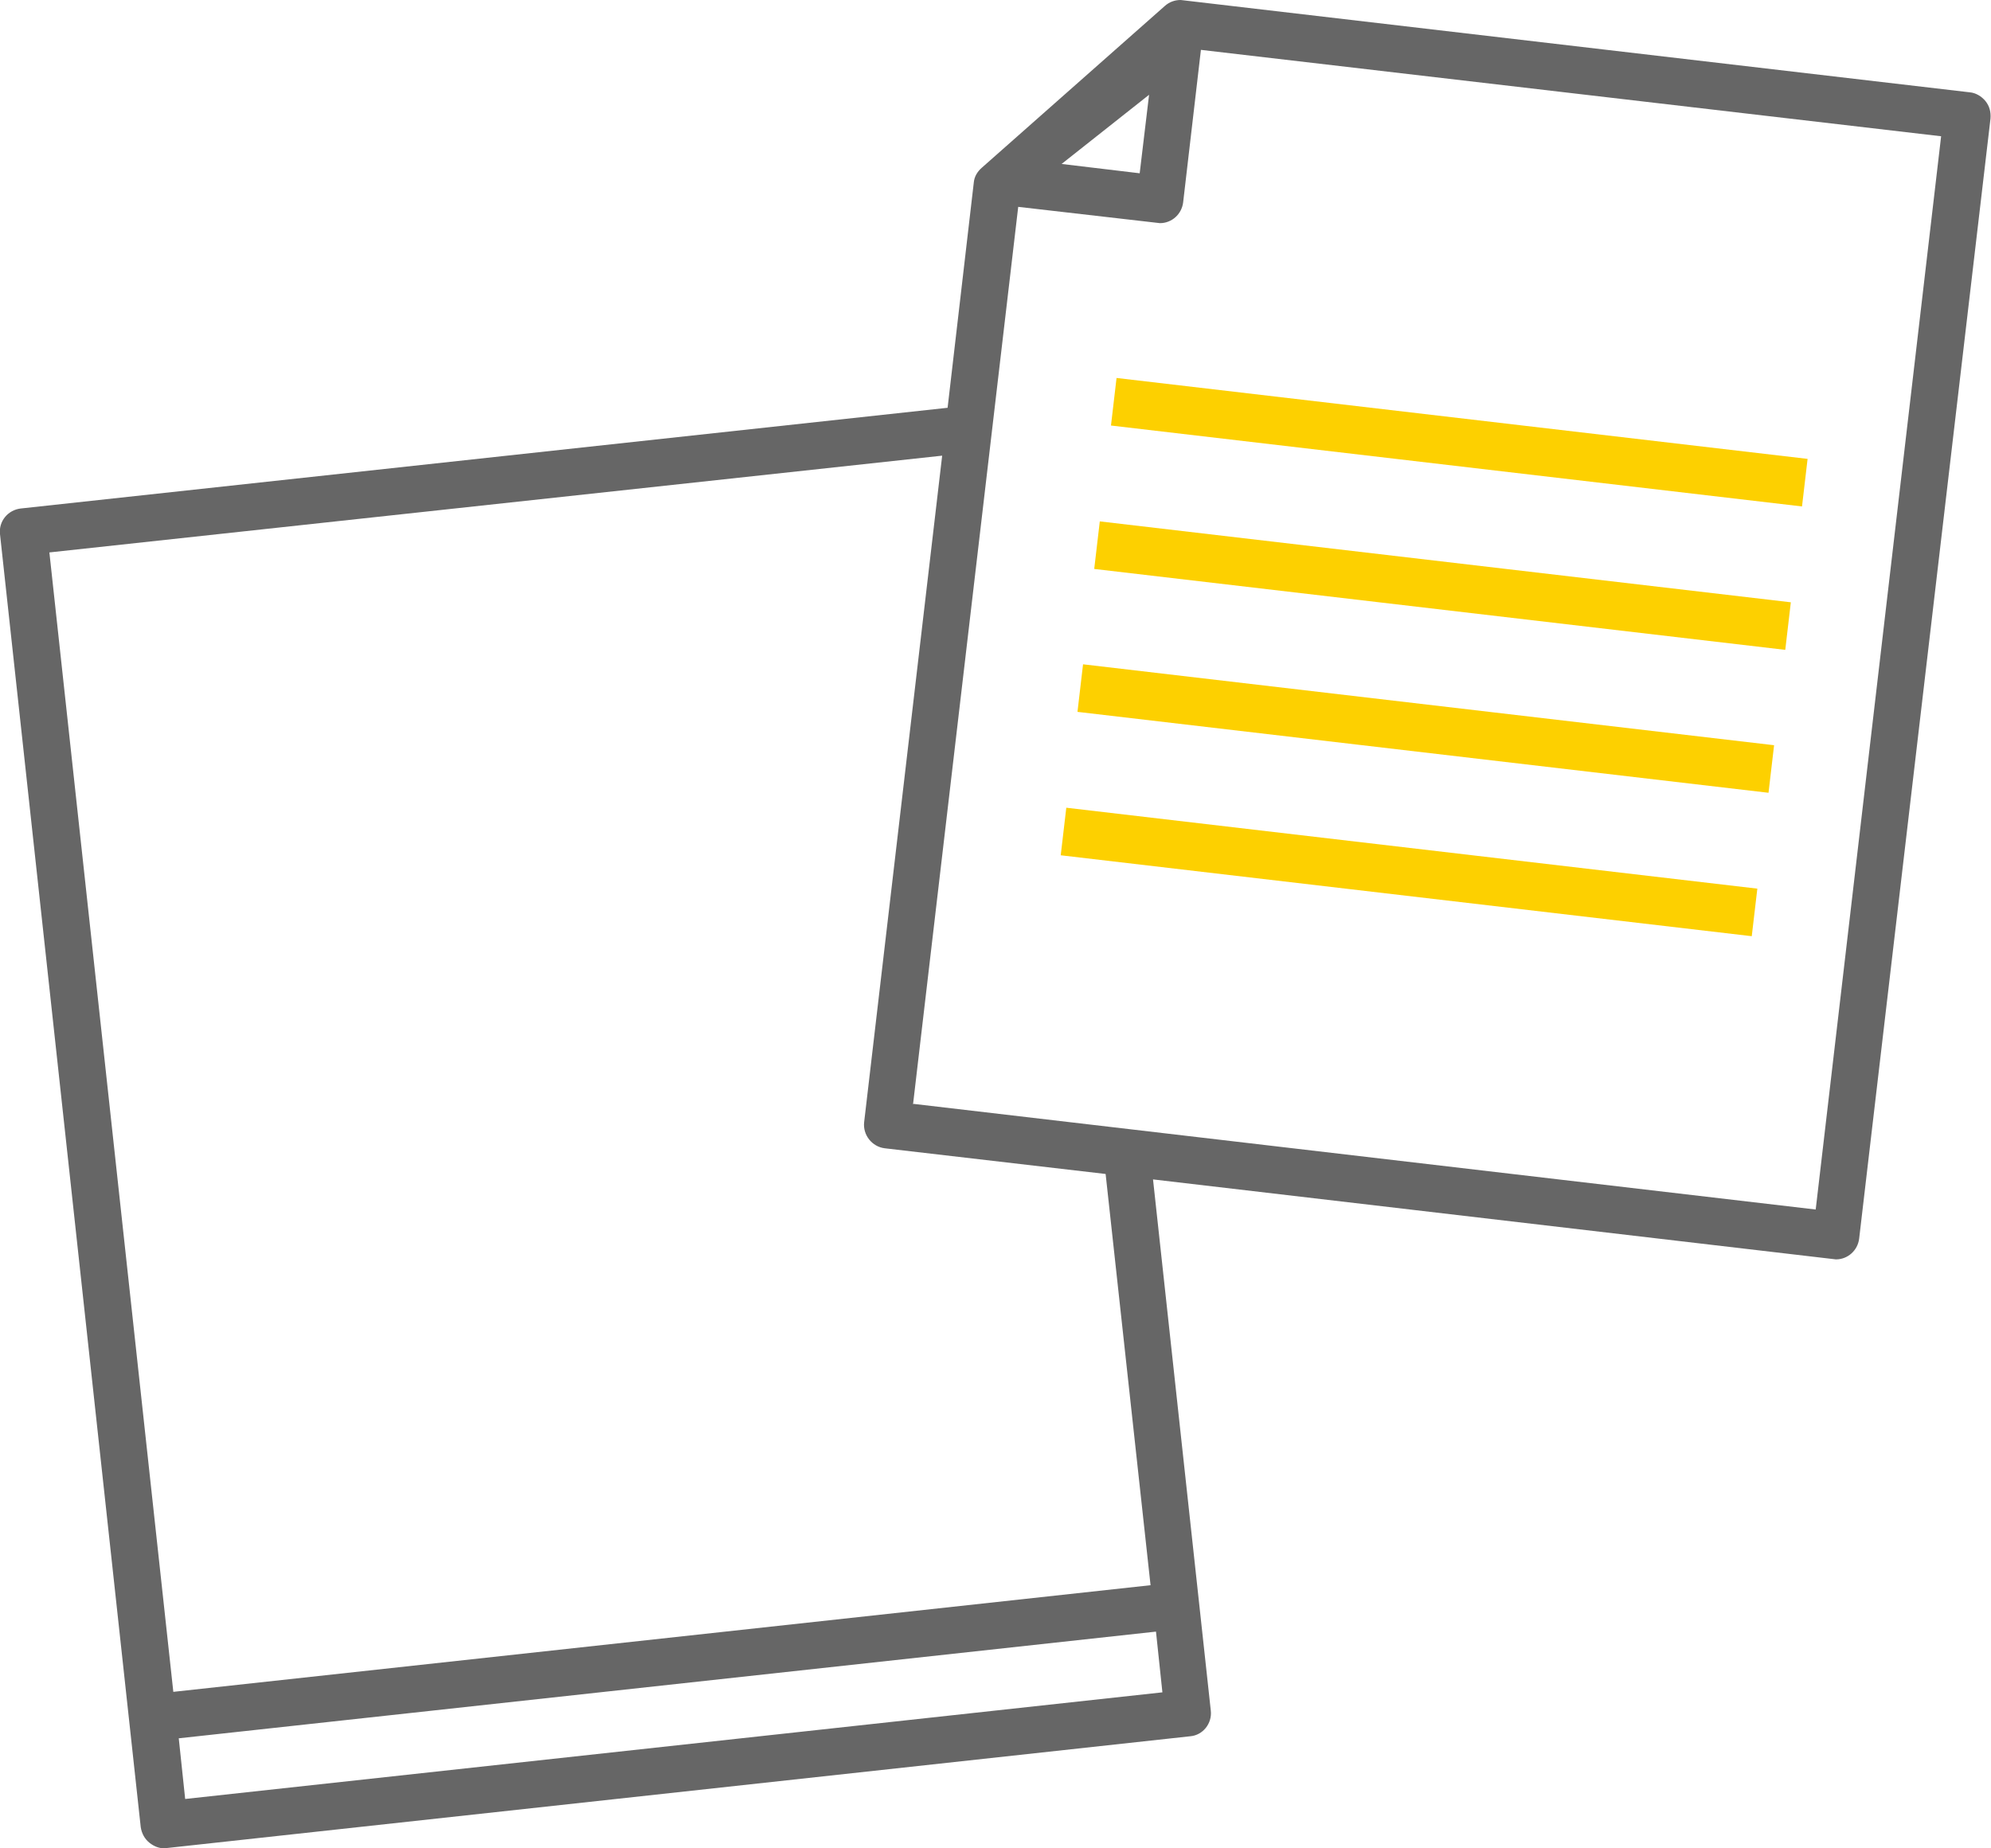 <svg xmlns="http://www.w3.org/2000/svg" id="_&#x30EC;&#x30A4;&#x30E4;&#x30FC;_2" data-name="&#x30EC;&#x30A4;&#x30E4;&#x30FC; 2" viewBox="0 0 40.32 37.44"><defs><style>      .cls-1 {        fill: #666;      }      .cls-1, .cls-2 {        stroke-width: 0px;      }      .cls-2 {        fill: #fdd000;      }    </style></defs><g id="_&#x30EC;&#x30A4;&#x30E4;&#x30FC;_1-2" data-name="&#x30EC;&#x30A4;&#x30E4;&#x30FC; 1"><g><path class="cls-1" d="M3.33,37.44c-.11,0-.21-.04-.3-.11-.1-.08-.16-.19-.18-.32L0,10.82c-.03-.26.16-.49.42-.52l18.77-2.04.53-4.56c.01-.12.07-.22.16-.3L23.59.12c.09-.08.2-.12.32-.12l15.98,1.87c.12.01.24.08.32.18.08.1.11.22.1.35l-2.66,22.69c-.03.24-.23.42-.47.42l-13.83-1.62,1.17,10.76c.03.26-.16.5-.42.52l-20.78,2.27ZM3.62,35.21l.13,1.23,19.79-2.16-.13-1.23-19.78,2.16ZM1,11.19l2.51,23.08,19.79-2.16-.91-8.33-4.47-.52c-.26-.03-.45-.27-.42-.53l1.58-13.5L1,11.19ZM18.5,22.36l18.27,2.14,2.54-21.74-14.99-1.75-.36,3.09c-.03.24-.23.42-.47.42l-2.87-.33-2.13,18.18ZM21.49,3.32l1.59.19.19-1.59-1.77,1.4Z"></path><rect class="cls-2" x="29.07" y="1.91" width=".97" height="14.09" transform="translate(17.22 37.27) rotate(-83.32)"></rect><rect class="cls-2" x="28.73" y="4.81" width=".97" height="14.09" transform="translate(14.04 39.5) rotate(-83.32)"></rect><rect class="cls-2" x="28.39" y="7.71" width=".97" height="14.09" transform="translate(10.86 41.72) rotate(-83.32)"></rect><rect class="cls-2" x="28.05" y="10.61" width=".97" height="14.09" transform="translate(7.68 43.95) rotate(-83.32)"></rect></g></g></svg>